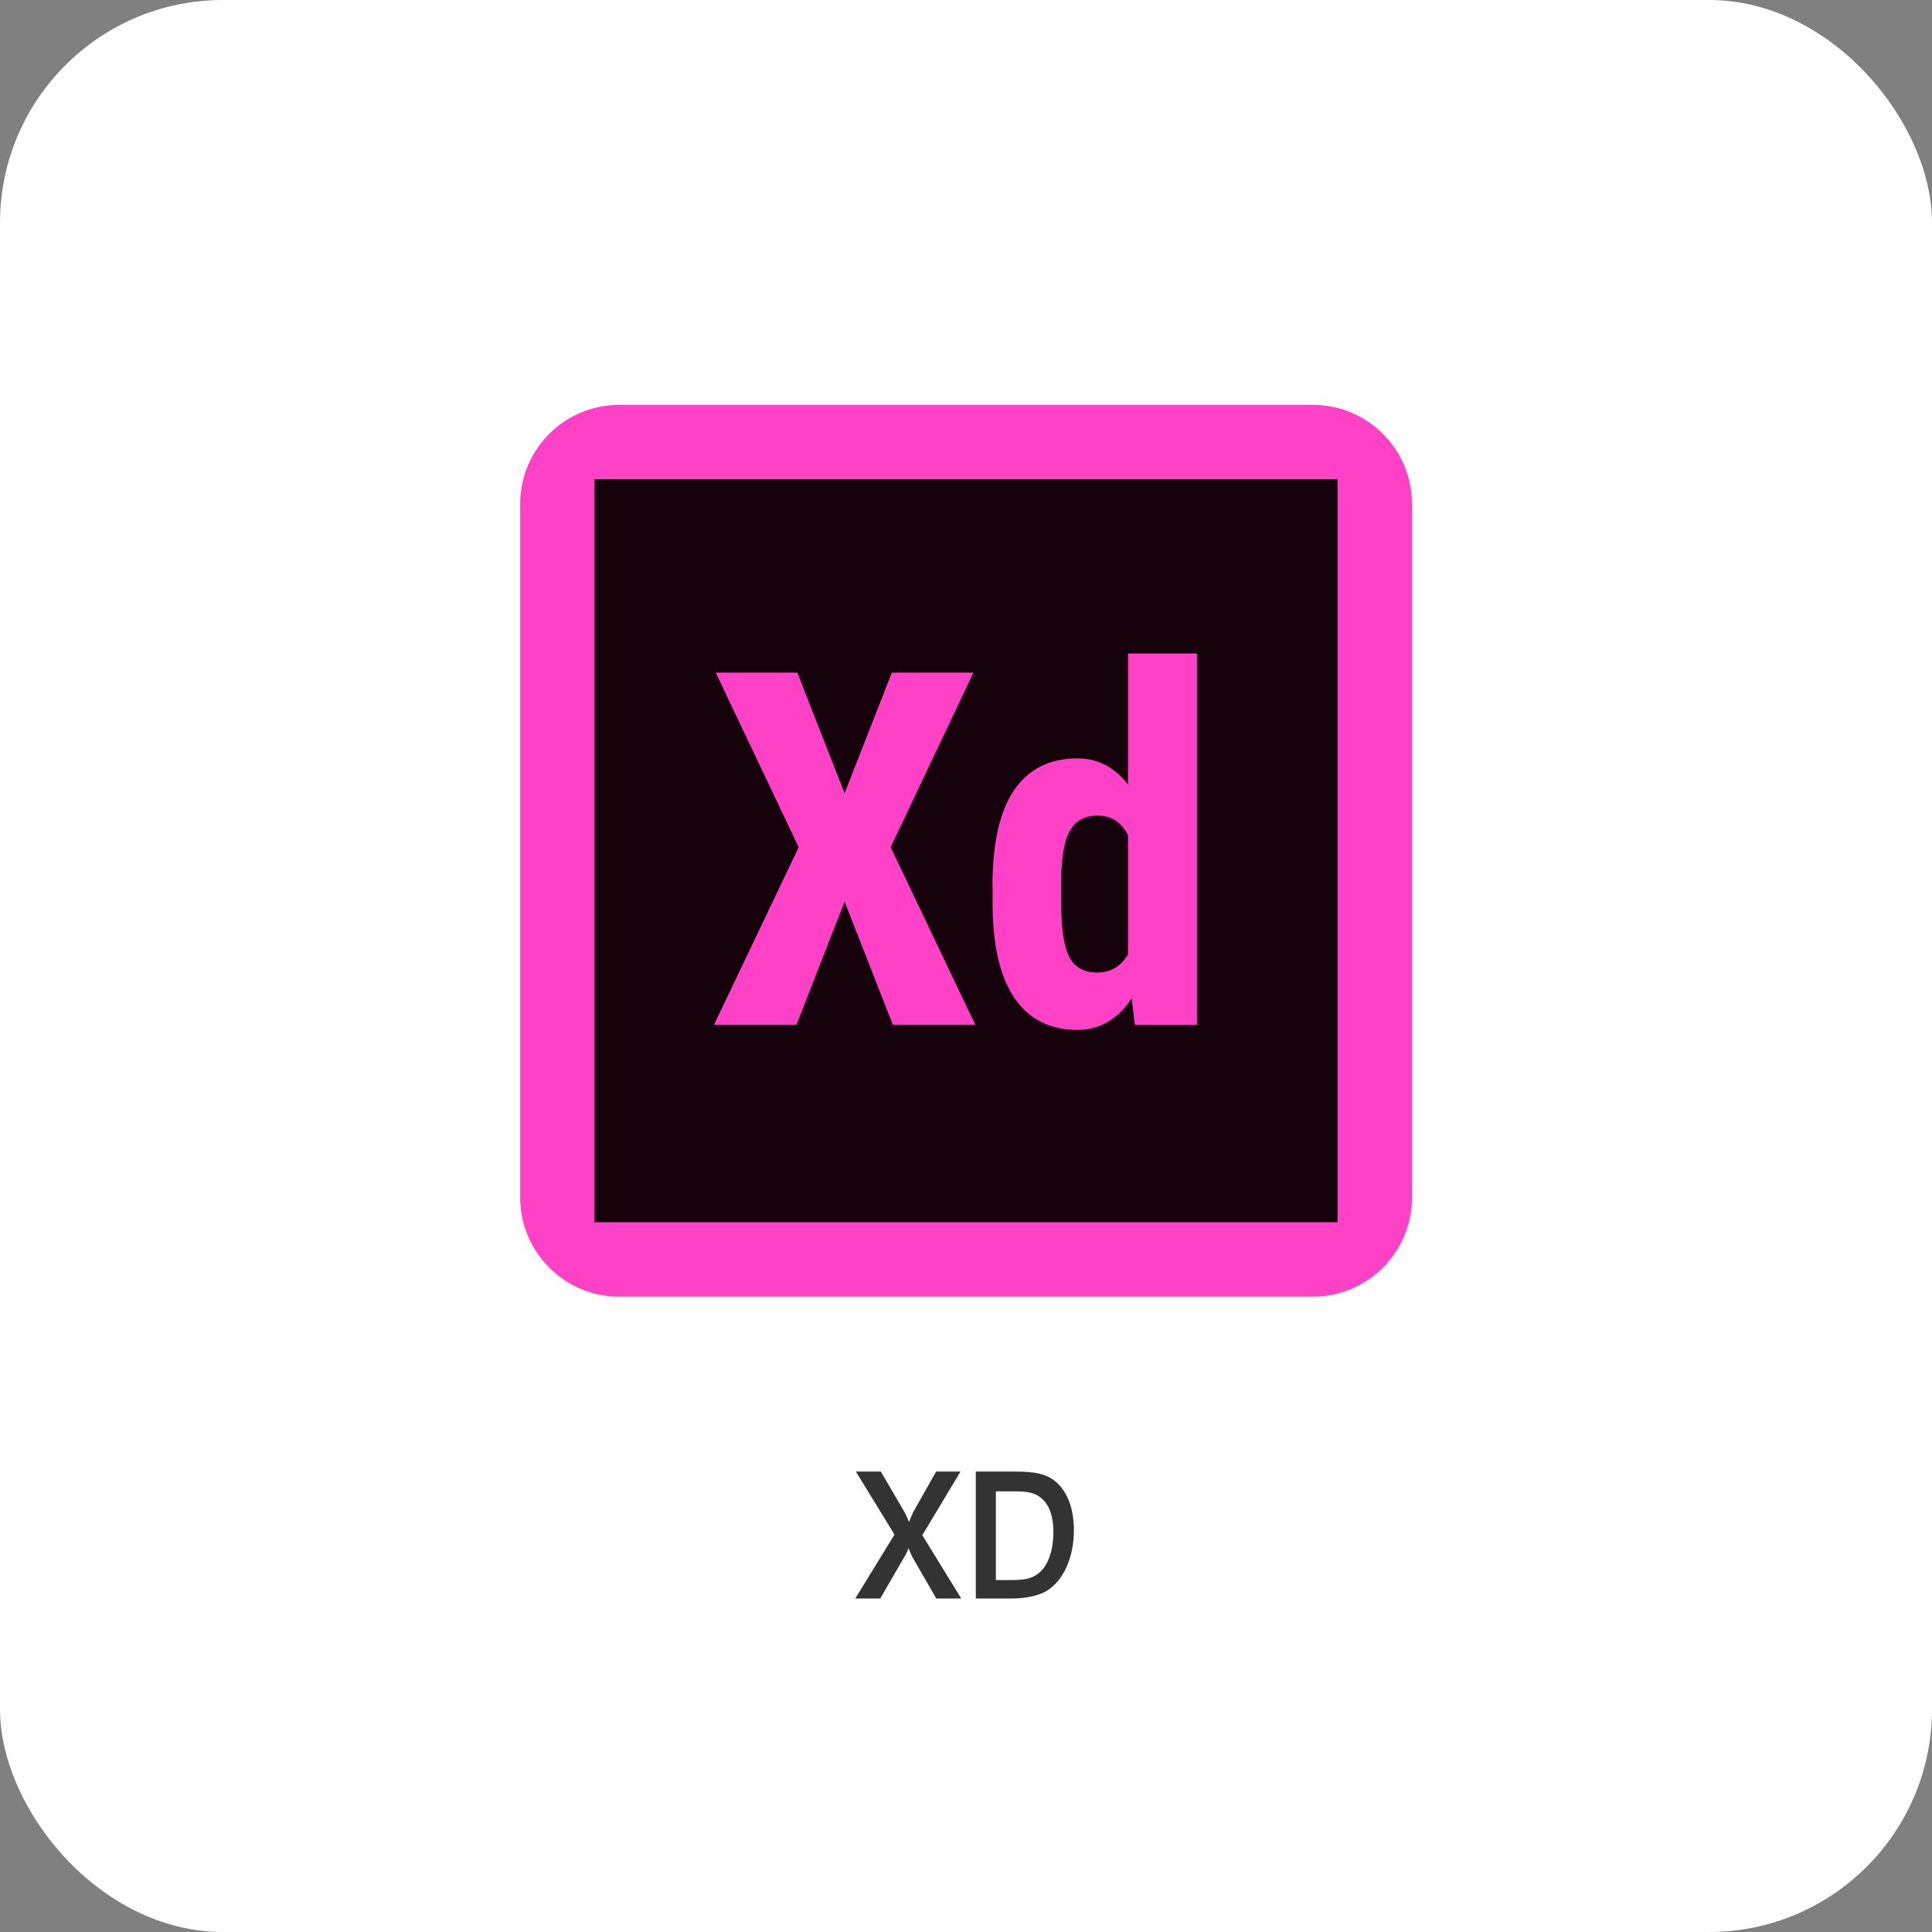 <?xml version="1.0" encoding="UTF-8"?>
<svg id="_レイヤー_2" data-name="レイヤー 2" xmlns="http://www.w3.org/2000/svg" viewBox="0 0 130 130">
  <rect x="0" y="0" width="130" height="130" fill="#808080" stroke="none"/>
  <defs>
    <style>
      .cls-1 {
        fill: #ff41c8;
      }

      .cls-1, .cls-2, .cls-3, .cls-4 {
        stroke-width: 0px;
      }

      .cls-2 {
        fill: #333;
      }

      .cls-3 {
        fill: #fff;
      }

      .cls-4 {
        fill: #16020b;
      }
    </style>
  </defs>
  <g id="_トップ" data-name="トップ">
    <g>
      <rect class="cls-3" width="130" height="130" rx="15" ry="15"/>
      <g>
        <path class="cls-2" d="M62.06,103.3l2.62,4.26h-1.68l-1.63-2.83c-.06-.12-.15-.33-.24-.56-.1.28-.15.38-.26.56l-1.64,2.83h-1.68l2.64-4.3-2.6-4.24h1.68l1.63,2.79c.15.32.18.38.26.6.09-.22.21-.49.28-.65l1.55-2.74h1.64l-2.57,4.28Z"/>
        <path class="cls-2" d="M68.27,99.02c1.41,0,2.07.15,2.68.61.84.65,1.31,1.83,1.31,3.33,0,1.87-.72,3.43-1.87,4.11-.58.32-1.36.49-2.39.49h-2.34v-8.54h2.62ZM67.02,106.32h1.01c1.02,0,1.47-.13,1.93-.52.59-.53.92-1.51.92-2.71,0-1.06-.27-1.83-.81-2.28-.41-.35-.87-.46-1.74-.46h-1.32v5.98Z"/>
      </g>
      <g>
        <path class="cls-1" d="M35,33.91c0-3.68,2.98-6.67,6.67-6.67h46.67c3.68,0,6.67,2.98,6.67,6.67v46.67c0,3.68-2.99,6.67-6.67,6.67h-46.67c-3.68,0-6.67-2.99-6.67-6.67v-46.67Z"/>
        <path class="cls-4" d="M40,32.24v50h50v-50h-50ZM56.82,53.4l3.19-8.14h5.49l-5.57,11.75,5.7,11.95h-5.55l-3.25-8.29-3.24,8.29h-5.55l5.7-11.95-5.58-11.75h5.49l3.19,8.14ZM66.78,59.62c0-2.89.49-5.04,1.46-6.46s2.4-2.13,4.27-2.13c1.35,0,2.48.59,3.39,1.76v-8.82h4.64v25h-4.18l-.21-1.79c-.94,1.41-2.16,2.12-3.65,2.12-1.84,0-3.25-.71-4.22-2.12s-1.47-3.48-1.49-6.22v-1.34h0ZM71.41,60.77c0,1.74.18,2.95.55,3.64.37.69.99,1.03,1.87,1.03s1.6-.41,2.07-1.22v-8.04c-.46-.87-1.14-1.3-2.05-1.3-.85,0-1.46.34-1.86,1.02s-.59,1.9-.59,3.65v1.22Z"/>
      </g>
    </g>
  </g>
</svg>